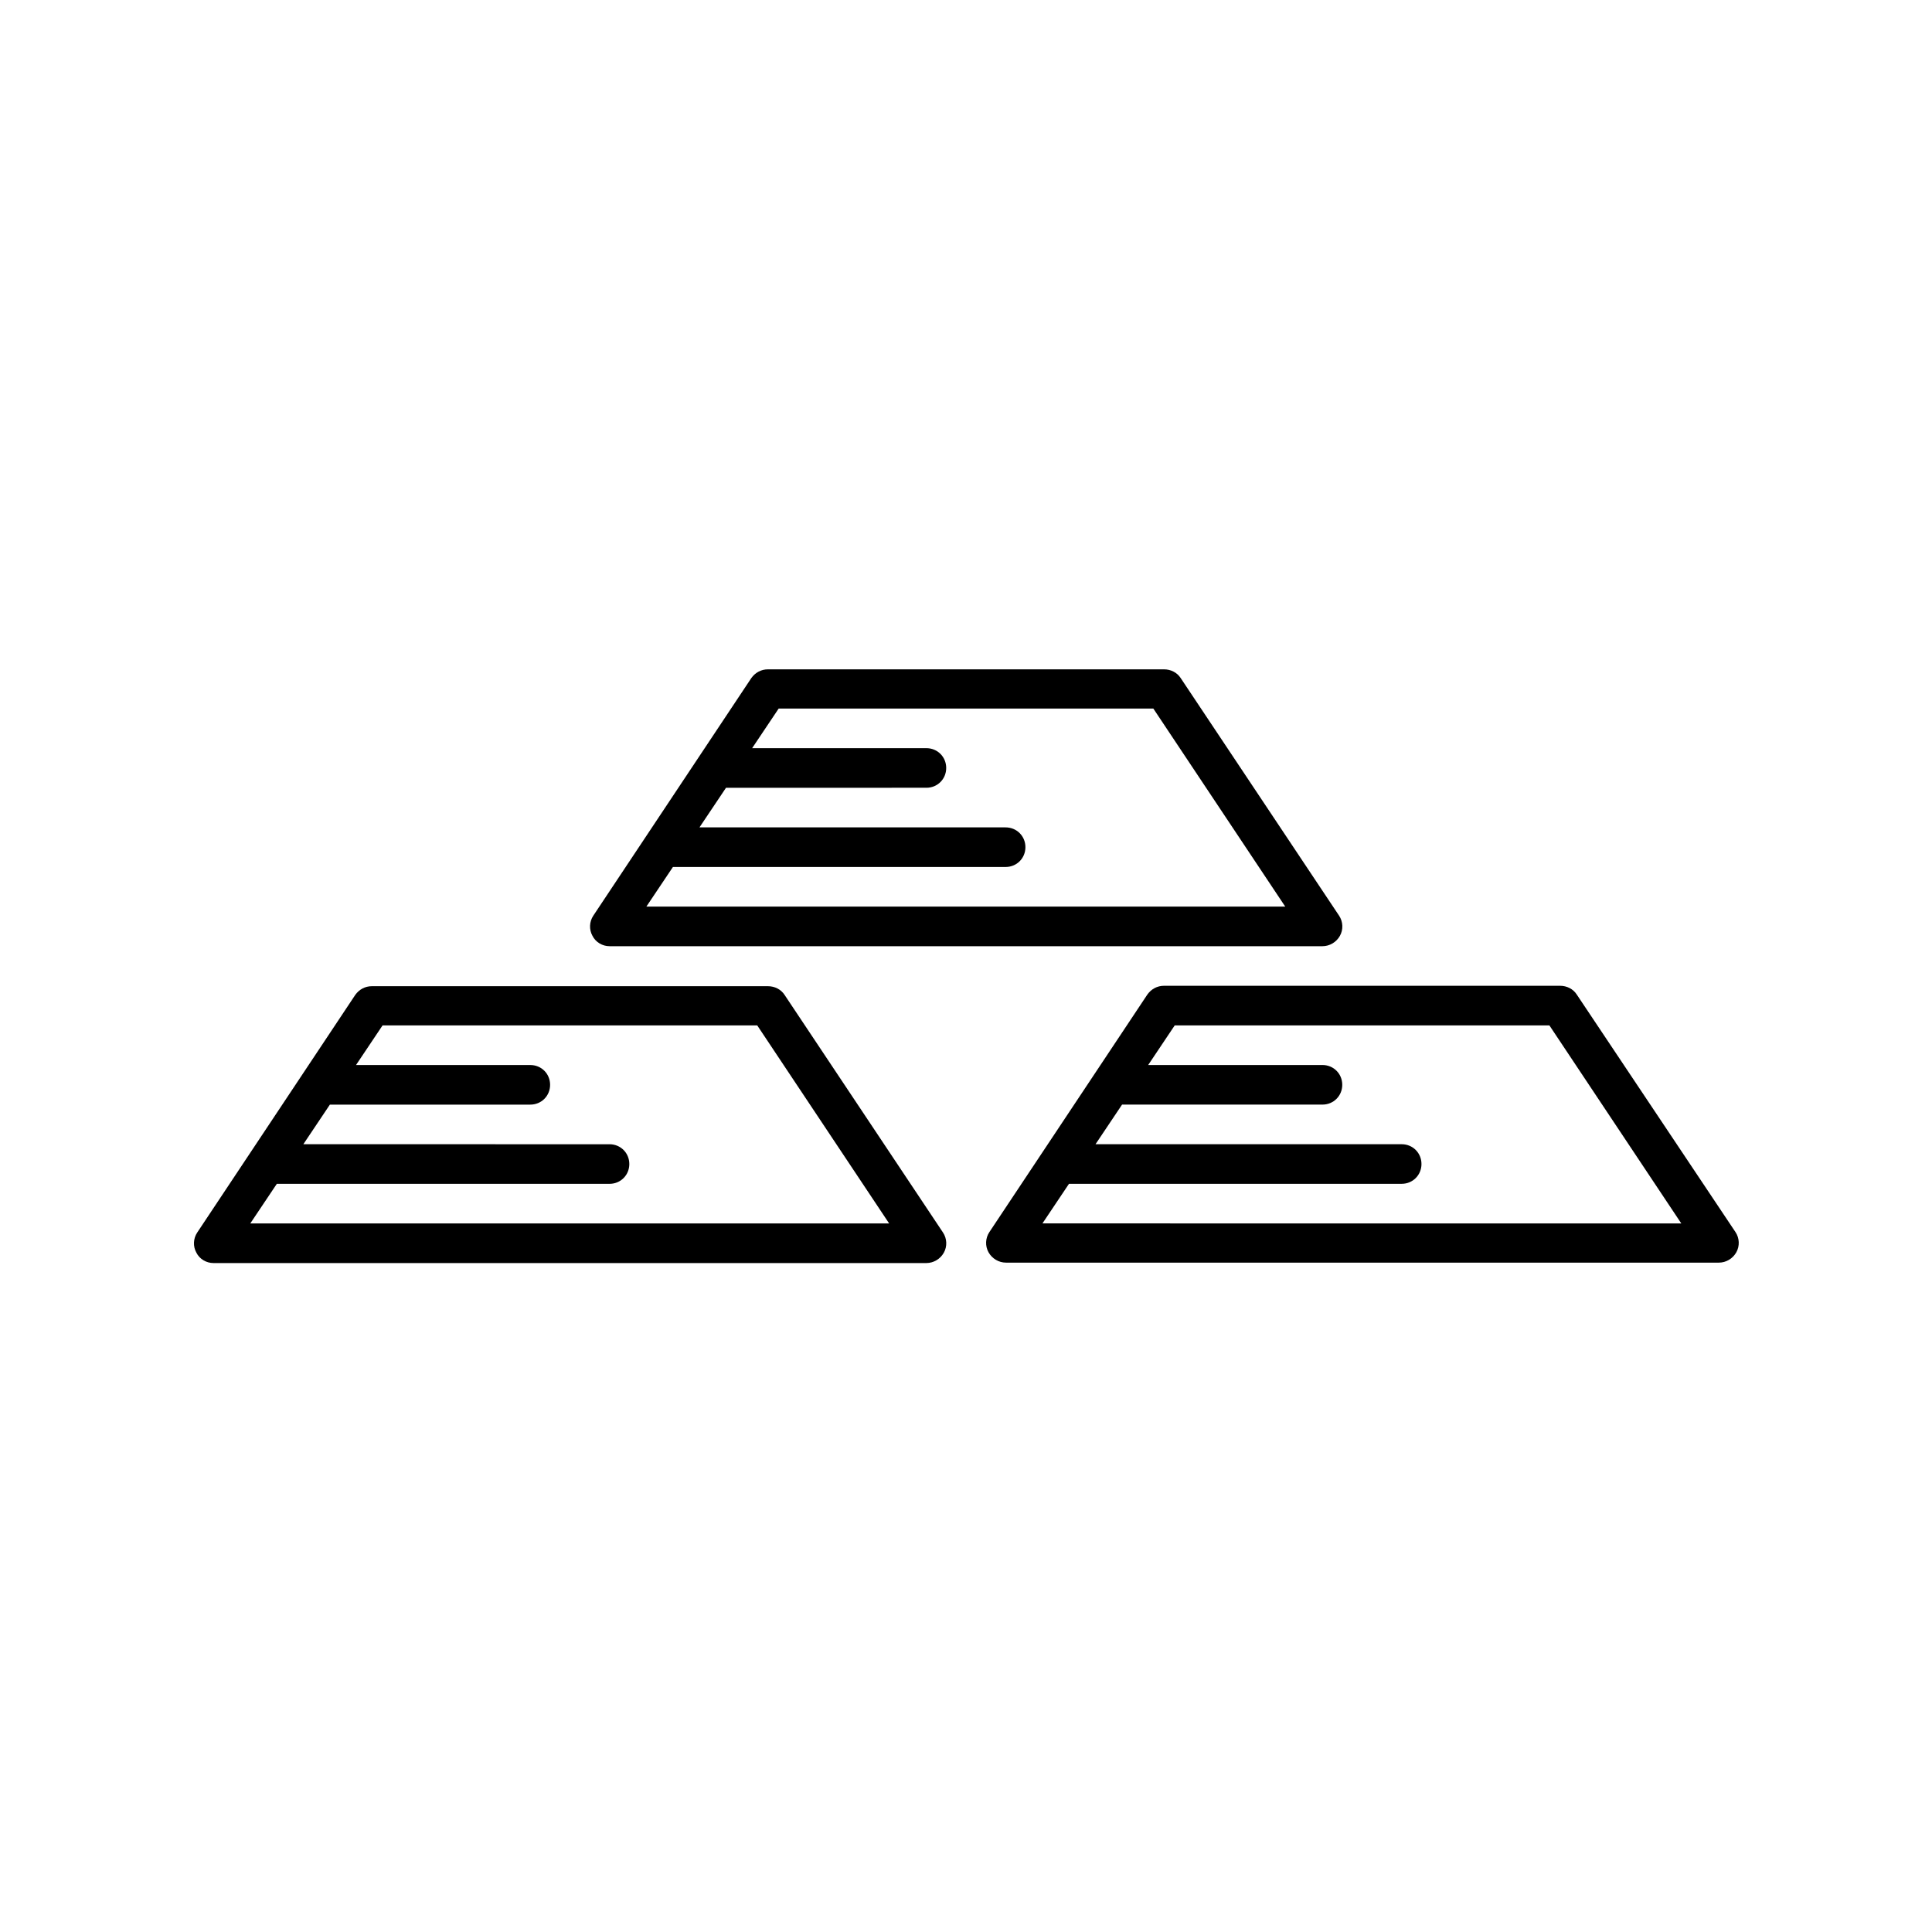<?xml version="1.0" encoding="UTF-8"?>
<!-- Uploaded to: ICON Repo, www.svgrepo.com, Generator: ICON Repo Mixer Tools -->
<svg fill="#000000" width="800px" height="800px" version="1.1" viewBox="144 144 512 512" xmlns="http://www.w3.org/2000/svg">
 <g>
  <path d="m394.12 475.99c0.945-1.68 0.84-3.777-0.211-5.352l-41.984-62.977c-0.945-1.469-2.625-2.309-4.41-2.309h-104.96c-1.785 0-3.359 0.84-4.41 2.309l-41.883 62.977c-1.051 1.574-1.156 3.672-0.211 5.352 0.844 1.68 2.629 2.731 4.519 2.731h188.93c1.887 0 3.672-1.051 4.617-2.731zm-183.79-7.766 7.031-10.496h88.168c2.938 0 5.246-2.309 5.246-5.246s-2.309-5.246-5.246-5.246l-81.137-0.004 7.031-10.496h53.113c2.938 0 5.246-2.309 5.246-5.246s-2.309-5.246-5.246-5.246l-46.184-0.004 7.031-10.496h99.293l34.953 52.48z"/>
  <path d="m561.85 407.55c-0.945-1.469-2.625-2.309-4.41-2.309h-104.96c-1.785 0-3.359 0.84-4.41 2.309l-41.883 62.977c-1.051 1.574-1.156 3.672-0.211 5.352 0.945 1.68 2.731 2.731 4.617 2.731h188.93c1.891 0 3.672-1.051 4.617-2.731 0.945-1.68 0.84-3.777-0.211-5.352zm-141.59 60.668 7.031-10.496h88.168c2.938 0 5.246-2.309 5.246-5.246s-2.309-5.246-5.246-5.246h-81.133l7.031-10.496 53.109-0.004c2.938 0 5.246-2.309 5.246-5.246s-2.309-5.246-5.246-5.246h-46.184l7.031-10.496h99.293l34.953 52.48z"/>
  <path d="m305.54 394.75h188.93c1.891 0 3.672-1.051 4.617-2.731 0.945-1.68 0.84-3.777-0.211-5.352l-41.984-62.977c-0.945-1.469-2.625-2.309-4.41-2.309h-104.96c-1.785 0-3.359 0.84-4.41 2.309l-41.883 62.977c-1.051 1.574-1.156 3.672-0.211 5.352 0.844 1.68 2.629 2.731 4.519 2.731zm16.793-20.992h88.168c2.938 0 5.246-2.309 5.246-5.246s-2.309-5.246-5.246-5.246h-81.133l7.031-10.496 53.109-0.004c2.938 0 5.246-2.309 5.246-5.246s-2.309-5.246-5.246-5.246h-46.184l7.031-10.496h99.293l34.953 52.48-169.3-0.004z"/>
 </g>
</svg>